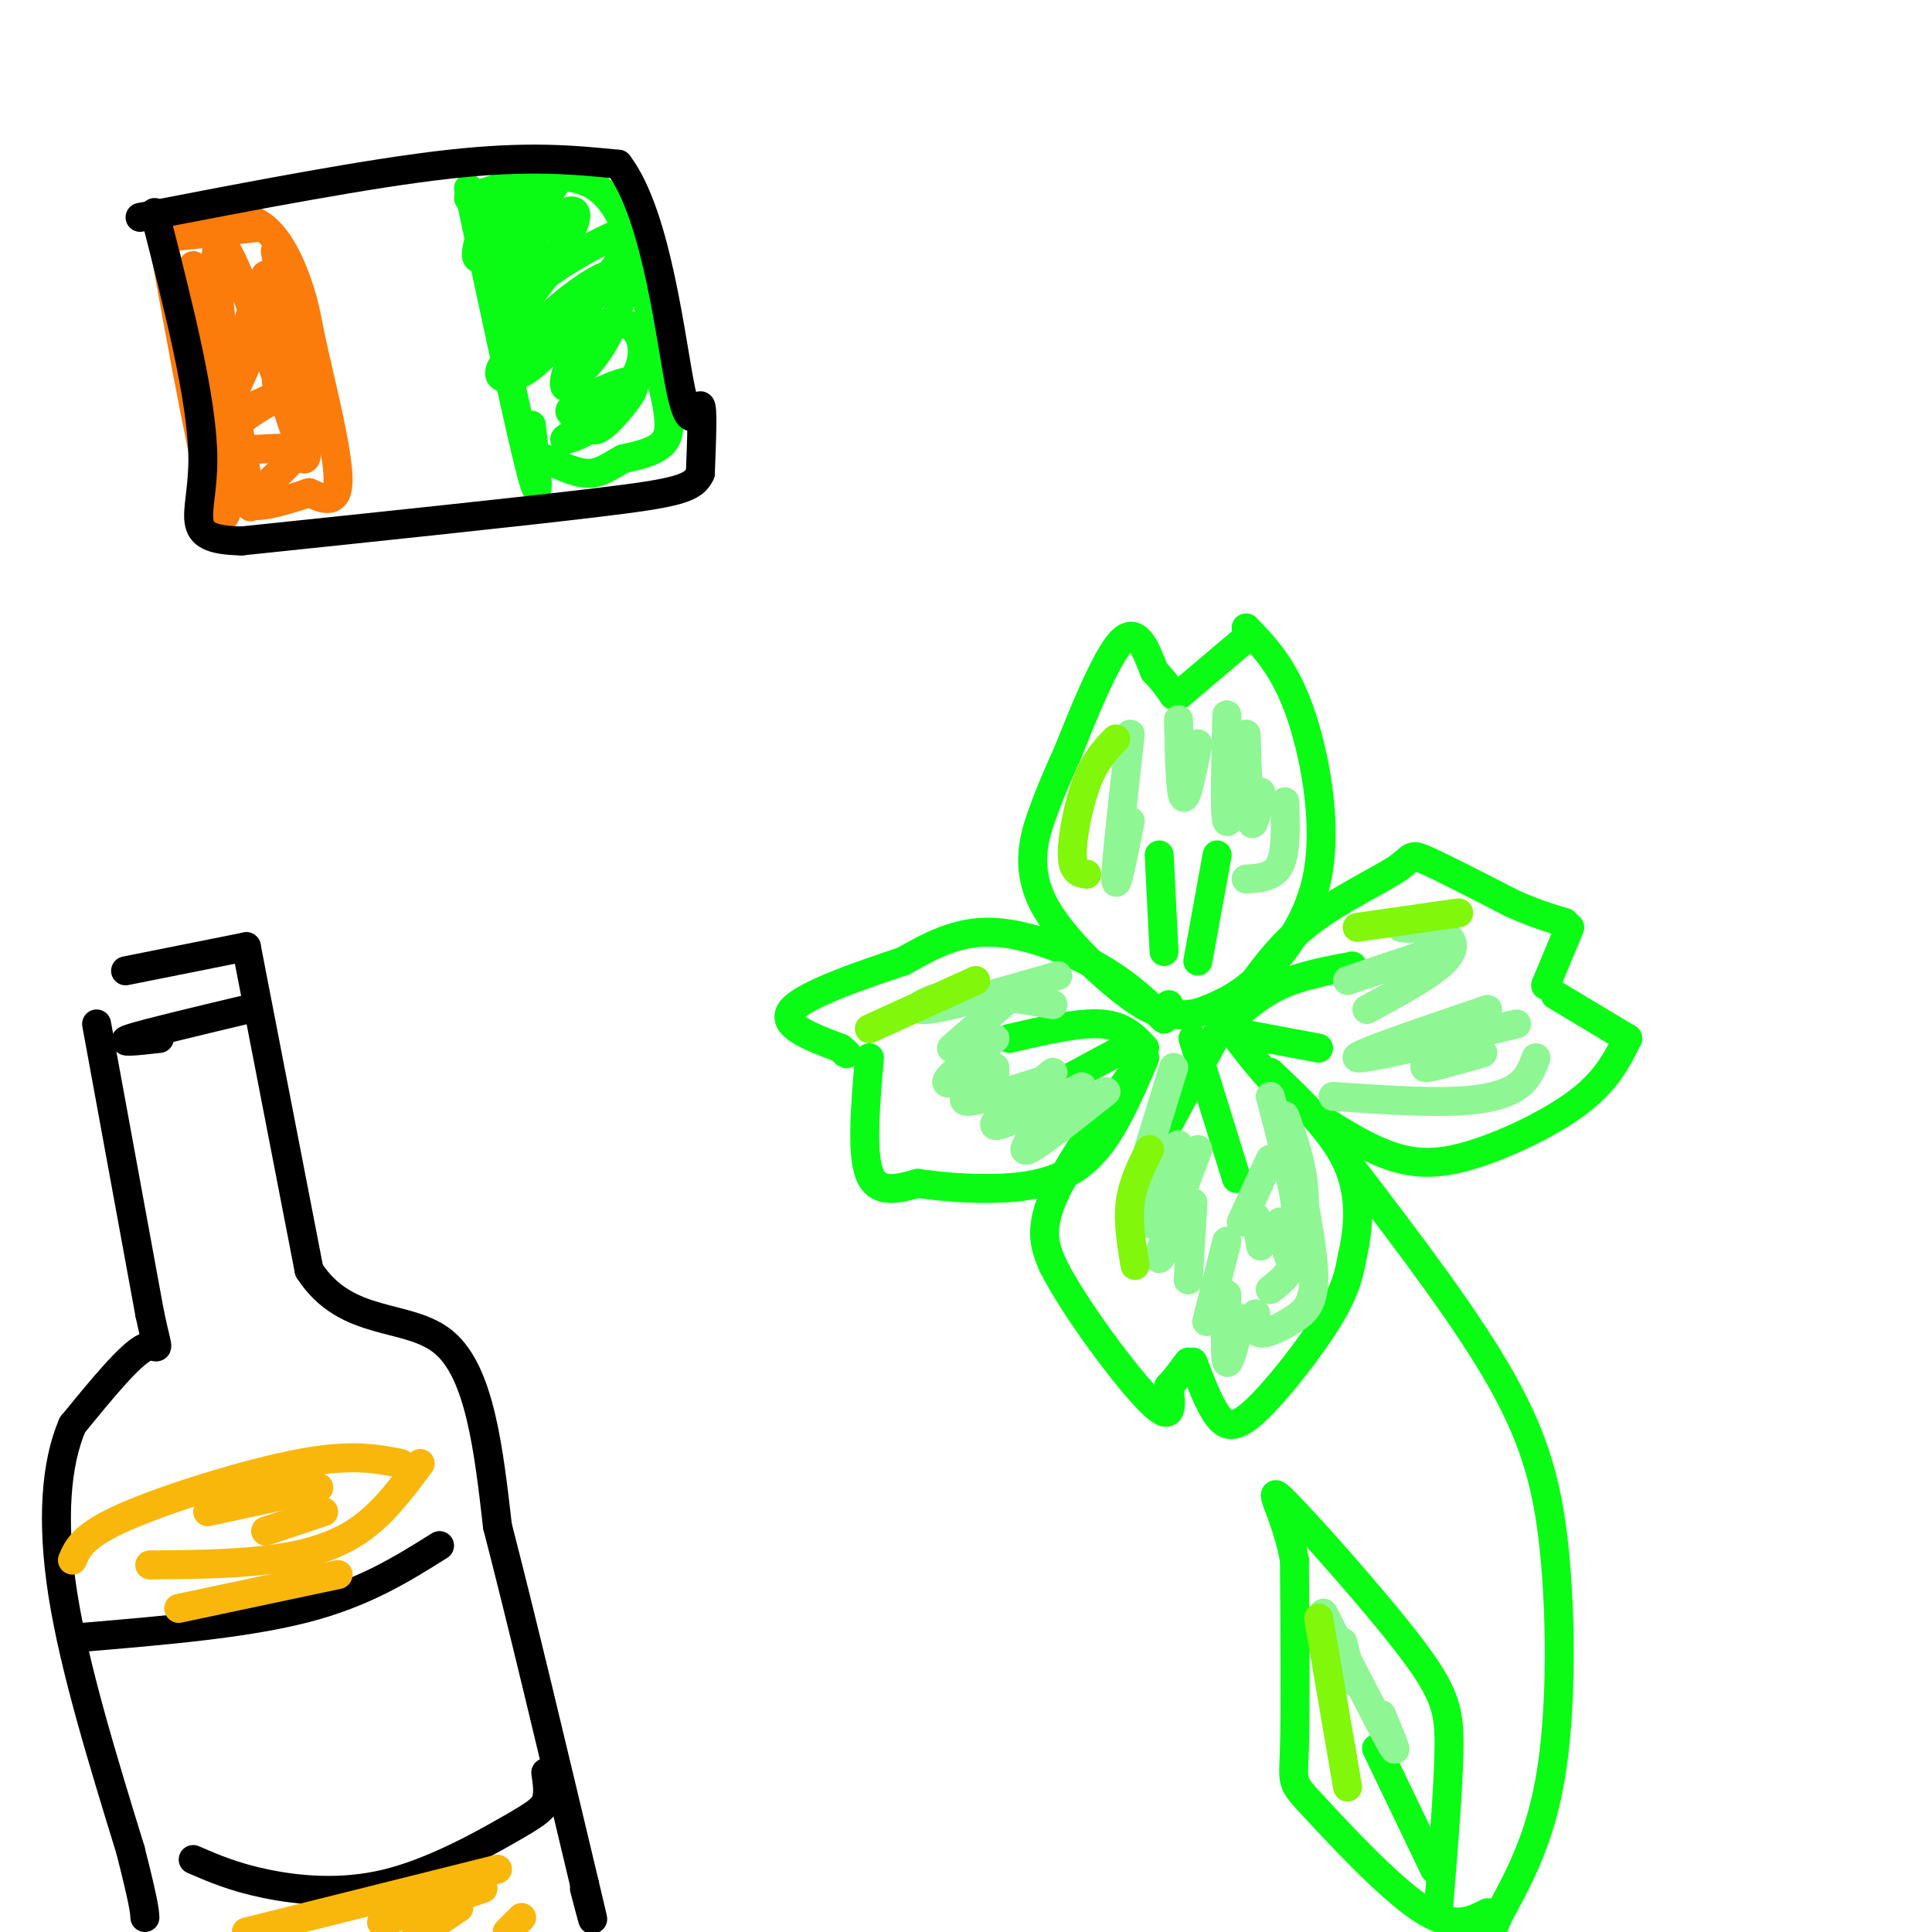 <svg viewBox='0 0 400 400' version='1.1' xmlns='http://www.w3.org/2000/svg' xmlns:xlink='http://www.w3.org/1999/xlink'><g fill='none' stroke='rgb(251,123,11)' stroke-width='6' stroke-linecap='round' stroke-linejoin='round'><path d='M34,51c4.304,23.714 8.607,47.429 11,54c2.393,6.571 2.875,-4.000 1,-18c-1.875,-14.000 -6.107,-31.429 -6,-32c0.107,-0.571 4.554,15.714 9,32'/><path d='M49,87c2.417,11.619 3.958,24.667 2,14c-1.958,-10.667 -7.417,-45.048 -6,-50c1.417,-4.952 9.708,19.524 18,44'/><path d='M63,95c2.000,0.167 -2.000,-21.417 -6,-43'/><path d='M54,47c-9.417,1.083 -18.833,2.167 -19,2c-0.167,-0.167 8.917,-1.583 18,-3'/><path d='M53,46c4.740,2.324 7.590,9.633 9,14c1.410,4.367 1.380,5.791 3,13c1.620,7.209 4.892,20.203 5,26c0.108,5.797 -2.946,4.399 -6,3'/><path d='M64,102c-4.359,1.524 -12.256,3.834 -12,2c0.256,-1.834 8.667,-7.811 9,-10c0.333,-2.189 -7.410,-0.589 -11,-1c-3.590,-0.411 -3.026,-2.832 -1,-5c2.026,-2.168 5.513,-4.084 9,-6'/><path d='M58,82c3.847,-2.284 8.965,-4.992 7,-4c-1.965,0.992 -11.014,5.686 -15,7c-3.986,1.314 -2.911,-0.753 -1,-5c1.911,-4.247 4.656,-10.674 6,-12c1.344,-1.326 1.285,2.451 0,4c-1.285,1.549 -3.796,0.871 -4,-2c-0.204,-2.871 1.898,-7.936 4,-13'/><path d='M55,57c0.727,1.239 0.545,10.837 1,9c0.455,-1.837 1.545,-15.110 2,-13c0.455,2.110 0.273,19.603 0,26c-0.273,6.397 -0.636,1.699 -1,-3'/><path d='M57,76c-0.167,-0.667 -0.083,-0.833 0,-1'/></g>
<g fill='none' stroke='rgb(10,252,21)' stroke-width='6' stroke-linecap='round' stroke-linejoin='round'><path d='M97,39c5.417,25.417 10.833,50.833 13,59c2.167,8.167 1.083,-0.917 0,-10'/><path d='M97,41c10.667,-3.667 21.333,-7.333 28,-1c6.667,6.333 9.333,22.667 12,39'/><path d='M137,79c2.222,8.822 1.778,11.378 0,13c-1.778,1.622 -4.889,2.311 -8,3'/><path d='M129,95c-2.400,1.267 -4.400,2.933 -7,3c-2.600,0.067 -5.800,-1.467 -9,-3'/><path d='M115,38c-4.702,7.571 -9.405,15.143 -9,14c0.405,-1.143 5.917,-11.000 5,-11c-0.917,0.000 -8.262,9.857 -11,12c-2.738,2.143 -0.869,-3.429 1,-9'/><path d='M101,44c1.931,-1.912 6.260,-2.193 8,-2c1.740,0.193 0.893,0.861 1,3c0.107,2.139 1.168,5.748 0,9c-1.168,3.252 -4.565,6.145 -6,6c-1.435,-0.145 -0.907,-3.329 2,-7c2.907,-3.671 8.191,-7.829 11,-9c2.809,-1.171 3.141,0.646 0,6c-3.141,5.354 -9.755,14.244 -11,16c-1.245,1.756 2.877,-3.622 7,-9'/><path d='M113,57c4.512,-3.472 12.293,-7.652 16,-9c3.707,-1.348 3.340,0.137 0,5c-3.340,4.863 -9.653,13.105 -14,18c-4.347,4.895 -6.728,6.441 -9,7c-2.272,0.559 -4.434,0.129 0,-5c4.434,-5.129 15.463,-14.958 20,-16c4.537,-1.042 2.582,6.702 0,12c-2.582,5.298 -5.791,8.149 -9,11'/><path d='M117,80c-0.853,-0.621 1.513,-7.672 5,-11c3.487,-3.328 8.093,-2.933 10,0c1.907,2.933 1.113,8.404 -3,12c-4.113,3.596 -11.547,5.317 -11,4c0.547,-1.317 9.074,-5.673 12,-6c2.926,-0.327 0.249,3.373 -2,6c-2.249,2.627 -4.071,4.179 -5,4c-0.929,-0.179 -0.964,-2.090 -1,-4'/><path d='M122,85c0.488,-0.155 2.208,1.458 1,3c-1.208,1.542 -5.345,3.012 -6,3c-0.655,-0.012 2.173,-1.506 5,-3'/><path d='M242,208c-0.839,1.345 -1.679,2.690 -7,-1c-5.321,-3.690 -15.125,-12.417 -19,-20c-3.875,-7.583 -1.821,-14.024 0,-19c1.821,-4.976 3.411,-8.488 5,-12'/><path d='M221,156c2.911,-7.244 7.689,-19.356 11,-23c3.311,-3.644 5.156,1.178 7,6'/><path d='M239,139c1.833,1.833 2.917,3.417 4,5'/><path d='M244,144c0.000,0.000 13.000,-11.000 13,-11'/><path d='M258,130c3.905,4.065 7.810,8.131 11,17c3.190,8.869 5.667,22.542 4,33c-1.667,10.458 -7.476,17.702 -12,22c-4.524,4.298 -7.762,5.649 -11,7'/><path d='M250,209c-3.167,1.333 -5.583,1.167 -8,1'/><path d='M240,177c0.000,0.000 1.000,20.000 1,20'/><path d='M252,177c0.000,0.000 -4.000,22.000 -4,22'/><path d='M257,207c3.952,-5.631 7.905,-11.262 14,-16c6.095,-4.738 14.333,-8.583 18,-11c3.667,-2.417 2.762,-3.405 6,-2c3.238,1.405 10.619,5.202 18,9'/><path d='M313,187c4.833,2.167 7.917,3.083 11,4'/><path d='M325,192c0.000,0.000 -5.000,12.000 -5,12'/><path d='M322,206c0.000,0.000 15.000,9.000 15,9'/><path d='M337,215c-2.161,4.315 -4.321,8.631 -10,13c-5.679,4.369 -14.875,8.792 -22,11c-7.125,2.208 -12.179,2.202 -18,0c-5.821,-2.202 -12.411,-6.601 -19,-11'/><path d='M268,228c-5.500,-4.500 -9.750,-10.250 -14,-16'/><path d='M254,212c3.333,-3.000 6.667,-6.000 11,-8c4.333,-2.000 9.667,-3.000 15,-4'/><path d='M257,214c0.000,0.000 16.000,3.000 16,3'/><path d='M241,211c-3.867,-3.733 -7.733,-7.467 -14,-11c-6.267,-3.533 -14.933,-6.867 -22,-7c-7.067,-0.133 -12.533,2.933 -18,6'/><path d='M187,199c-8.356,2.800 -20.244,6.800 -23,10c-2.756,3.200 3.622,5.600 10,8'/><path d='M174,217c1.833,1.500 1.417,1.250 1,1'/><path d='M180,219c-0.833,9.833 -1.667,19.667 0,24c1.667,4.333 5.833,3.167 10,2'/><path d='M190,245c4.464,0.643 10.625,1.250 17,1c6.375,-0.250 12.964,-1.357 18,-6c5.036,-4.643 8.518,-12.821 12,-21'/><path d='M237,217c-2.167,-2.333 -4.333,-4.667 -9,-5c-4.667,-0.333 -11.833,1.333 -19,3'/><path d='M231,218c0.000,0.000 -13.000,7.000 -13,7'/><path d='M236,220c-7.500,10.500 -15.000,21.000 -18,28c-3.000,7.000 -1.500,10.500 0,14'/><path d='M218,262c4.267,8.533 14.933,22.867 20,28c5.067,5.133 4.533,1.067 4,-3'/><path d='M242,287c1.333,-1.333 2.667,-3.167 4,-5'/><path d='M247,282c1.625,4.274 3.250,8.548 5,11c1.750,2.452 3.625,3.083 8,-1c4.375,-4.083 11.250,-12.881 15,-19c3.750,-6.119 4.375,-9.560 5,-13'/><path d='M280,260c1.267,-5.400 1.933,-12.400 -1,-19c-2.933,-6.600 -9.467,-12.800 -16,-19'/><path d='M252,214c0.000,0.000 -14.000,26.000 -14,26'/><path d='M247,215c0.000,0.000 9.000,29.000 9,29'/><path d='M280,242c11.893,15.577 23.786,31.155 31,44c7.214,12.845 9.750,22.958 11,37c1.250,14.042 1.214,32.012 -1,45c-2.214,12.988 -6.607,20.994 -11,29'/><path d='M310,397c-1.833,4.833 -0.917,2.417 0,0'/><path d='M308,396c-3.548,1.827 -7.095,3.655 -14,-1c-6.905,-4.655 -17.167,-15.792 -22,-21c-4.833,-5.208 -4.238,-4.488 -4,-12c0.238,-7.512 0.119,-23.256 0,-39'/><path d='M268,323c-1.895,-10.333 -6.632,-16.667 -2,-12c4.632,4.667 18.632,20.333 26,30c7.368,9.667 8.105,13.333 8,21c-0.105,7.667 -1.053,19.333 -2,31'/><path d='M298,393c-0.333,5.167 -0.167,2.583 0,0'/><path d='M285,362c0.000,0.000 12.000,25.000 12,25'/></g>
<g fill='none' stroke='rgb(142,246,147)' stroke-width='6' stroke-linecap='round' stroke-linejoin='round'><path d='M243,221c0.000,0.000 -8.000,26.000 -8,26'/><path d='M244,237c-2.917,7.167 -5.833,14.333 -6,16c-0.167,1.667 2.417,-2.167 5,-6'/><path d='M248,238c-3.750,9.833 -7.500,19.667 -8,22c-0.500,2.333 2.250,-2.833 5,-8'/><path d='M247,249c0.000,0.000 -1.000,16.000 -1,16'/><path d='M254,257c-1.750,7.000 -3.500,14.000 -4,16c-0.500,2.000 0.250,-1.000 1,-4'/><path d='M254,268c-0.250,6.583 -0.500,13.167 0,14c0.500,0.833 1.750,-4.083 3,-9'/><path d='M263,227c2.000,7.556 4.000,15.111 5,21c1.000,5.889 1.000,10.111 0,13c-1.000,2.889 -3.000,4.444 -5,6'/><path d='M268,239c1.940,9.661 3.881,19.321 4,25c0.119,5.679 -1.583,7.375 -4,9c-2.417,1.625 -5.548,3.179 -7,3c-1.452,-0.179 -1.226,-2.089 -1,-4'/><path d='M266,231c1.844,5.022 3.689,10.044 4,16c0.311,5.956 -0.911,12.844 -2,14c-1.089,1.156 -2.044,-3.422 -3,-8'/><path d='M263,240c0.000,0.000 -6.000,13.000 -6,13'/><path d='M260,252c0.000,0.000 1.000,6.000 1,6'/><path d='M274,334c6.000,11.750 12.000,23.500 14,27c2.000,3.500 0.000,-1.250 -2,-6'/><path d='M278,340c0.000,0.000 2.000,8.000 2,8'/><path d='M279,203c0.000,0.000 18.000,-6.000 18,-6'/><path d='M299,190c-4.583,0.851 -9.167,1.702 -9,2c0.167,0.298 5.083,0.042 8,1c2.917,0.958 3.833,3.131 1,6c-2.833,2.869 -9.417,6.435 -16,10'/><path d='M308,209c-14.000,4.750 -28.000,9.500 -27,10c1.000,0.500 17.000,-3.250 33,-7'/><path d='M305,216c-5.167,2.333 -10.333,4.667 -10,5c0.333,0.333 6.167,-1.333 12,-3'/><path d='M318,219c-0.800,2.178 -1.600,4.356 -4,6c-2.400,1.644 -6.400,2.756 -13,3c-6.600,0.244 -15.800,-0.378 -25,-1'/><path d='M234,152c-1.500,13.500 -3.000,27.000 -3,30c0.000,3.000 1.500,-4.500 3,-12'/><path d='M244,149c0.167,7.583 0.333,15.167 1,16c0.667,0.833 1.833,-5.083 3,-11'/><path d='M254,148c-0.250,10.417 -0.500,20.833 0,22c0.500,1.167 1.750,-6.917 3,-15'/><path d='M258,152c0.250,8.000 0.500,16.000 1,18c0.500,2.000 1.250,-2.000 2,-6'/><path d='M266,166c0.167,5.167 0.333,10.333 -1,13c-1.333,2.667 -4.167,2.833 -7,3'/><path d='M218,208c-7.711,-1.333 -15.422,-2.667 -21,-2c-5.578,0.667 -9.022,3.333 -5,3c4.022,-0.333 15.511,-3.667 27,-7'/><path d='M212,204c0.000,0.000 -15.000,13.000 -15,13'/><path d='M206,215c-5.000,4.000 -10.000,8.000 -10,9c0.000,1.000 5.000,-1.000 10,-3'/><path d='M206,222c-3.750,2.833 -7.500,5.667 -6,6c1.500,0.333 8.250,-1.833 15,-4'/><path d='M218,222c-6.500,5.250 -13.000,10.500 -12,11c1.000,0.500 9.500,-3.750 18,-8'/><path d='M229,226c-6.917,5.500 -13.833,11.000 -16,12c-2.167,1.000 0.417,-2.500 3,-6'/></g>
<g fill='none' stroke='rgb(128,247,11)' stroke-width='6' stroke-linecap='round' stroke-linejoin='round'><path d='M180,213c0.000,0.000 22.000,-10.000 22,-10'/><path d='M231,153c-2.133,2.222 -4.267,4.444 -6,9c-1.733,4.556 -3.067,11.444 -3,15c0.067,3.556 1.533,3.778 3,4'/><path d='M281,192c0.000,0.000 21.000,-3.000 21,-3'/><path d='M238,238c-1.750,3.500 -3.500,7.000 -4,11c-0.500,4.000 0.250,8.500 1,13'/><path d='M273,335c0.000,0.000 6.000,35.000 6,35'/></g>
<g fill='none' stroke='rgb(0,0,0)' stroke-width='6' stroke-linecap='round' stroke-linejoin='round'><path d='M29,45c23.750,-4.583 47.500,-9.167 64,-11c16.500,-1.833 25.750,-0.917 35,0'/><path d='M128,34c8.119,10.619 10.917,37.167 13,47c2.083,9.833 3.452,2.952 4,3c0.548,0.048 0.274,7.024 0,14'/><path d='M145,98c-1.378,3.156 -4.822,4.044 -21,6c-16.178,1.956 -45.089,4.978 -74,8'/><path d='M50,112c-12.844,-0.267 -7.956,-4.933 -8,-17c-0.044,-12.067 -5.022,-31.533 -10,-51'/><path d='M26,201c0.000,0.000 25.000,-5.000 25,-5'/><path d='M51,196c0.000,0.000 13.000,67.000 13,67'/><path d='M64,263c7.756,12.067 20.644,8.733 28,15c7.356,6.267 9.178,22.133 11,38'/><path d='M103,316c4.833,18.667 11.417,46.333 18,74'/><path d='M121,390c3.000,12.500 1.500,6.750 0,1'/><path d='M20,212c0.000,0.000 11.000,60.000 11,60'/><path d='M31,272c2.156,10.178 2.044,5.622 -1,7c-3.044,1.378 -9.022,8.689 -15,16'/><path d='M15,295c-3.400,7.911 -4.400,19.689 -2,35c2.400,15.311 8.200,34.156 14,53'/><path d='M27,383c2.833,11.167 2.917,12.583 3,14'/><path d='M17,339c16.833,-1.417 33.667,-2.833 46,-6c12.333,-3.167 20.167,-8.083 28,-13'/><path d='M113,367c0.324,2.182 0.648,4.364 0,6c-0.648,1.636 -2.266,2.727 -8,6c-5.734,3.273 -15.582,8.727 -25,11c-9.418,2.273 -18.405,1.364 -25,0c-6.595,-1.364 -10.797,-3.182 -15,-5'/><path d='M33,215c-4.500,0.500 -9.000,1.000 -6,0c3.000,-1.000 13.500,-3.500 24,-6'/></g>
<g fill='none' stroke='rgb(249,183,11)' stroke-width='6' stroke-linecap='round' stroke-linejoin='round'><path d='M15,323c1.111,-2.578 2.222,-5.156 11,-9c8.778,-3.844 25.222,-8.956 36,-11c10.778,-2.044 15.889,-1.022 21,0'/><path d='M87,303c-3.911,5.267 -7.822,10.533 -13,14c-5.178,3.467 -11.622,5.133 -19,6c-7.378,0.867 -15.689,0.933 -24,1'/><path d='M43,313c0.000,0.000 23.000,-5.000 23,-5'/><path d='M55,317c0.000,0.000 12.000,-4.000 12,-4'/><path d='M37,333c0.000,0.000 33.000,-7.000 33,-7'/><path d='M79,398c0.000,0.000 21.000,-7.000 21,-7'/><path d='M103,387c0.000,0.000 -52.000,13.000 -52,13'/><path d='M95,395c0.000,0.000 -9.000,6.000 -9,6'/><path d='M108,397c0.000,0.000 -3.000,3.000 -3,3'/></g>
</svg>